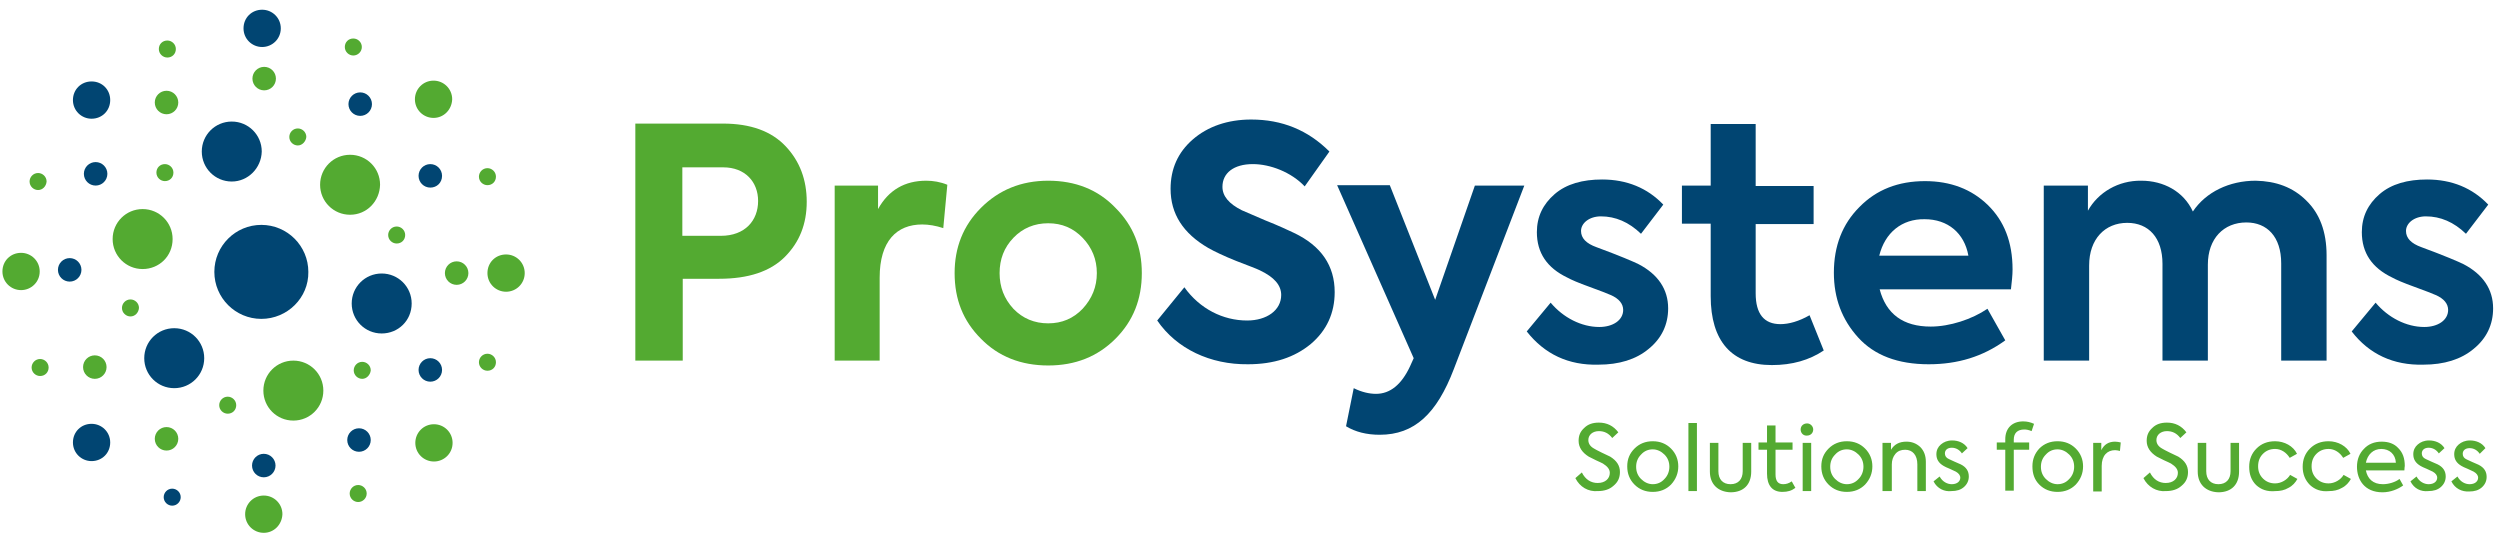 <svg xmlns="http://www.w3.org/2000/svg" xmlns:xlink="http://www.w3.org/1999/xlink" id="Calque_1" x="0px" y="0px" viewBox="0 0 617 134" xml:space="preserve"><g>	<path fill="#53AA31" d="M388.8,118l1.6-1.4c0.9,1.8,2.3,2.6,3.9,2.6c1.9,0,3-1.1,3-2.5c0-0.9-0.6-1.6-1.7-2.3  c-0.3-0.2-0.9-0.4-1.7-0.8c-0.8-0.4-1.4-0.7-1.8-0.9c-1.6-1-2.5-2.3-2.5-3.9c0-1.3,0.4-2.3,1.4-3.2c0.9-0.9,2.1-1.3,3.6-1.3  c2,0,3.6,0.8,4.8,2.4l-1.5,1.4c-0.9-1.2-2-1.7-3.3-1.7c-1.5,0-2.6,0.9-2.6,2.2c0,0.9,0.5,1.6,1.4,2.1c0.3,0.2,0.9,0.5,1.9,1  c1,0.5,1.7,0.8,2.1,1c1.6,1,2.4,2.2,2.4,3.8c0,1.4-0.5,2.5-1.6,3.4c-1,0.9-2.3,1.3-3.9,1.3C392,121.4,389.9,120.2,388.8,118z   M403.4,119.6c-1.2-1.2-1.8-2.7-1.8-4.5c0-1.8,0.6-3.2,1.8-4.4c1.2-1.2,2.7-1.8,4.5-1.8c1.8,0,3.3,0.6,4.5,1.8  c1.2,1.2,1.8,2.7,1.8,4.4c0,1.7-0.6,3.2-1.8,4.5c-1.2,1.2-2.7,1.8-4.5,1.8C406.1,121.4,404.6,120.8,403.4,119.6z M410.8,112.2  c-0.8-0.8-1.8-1.3-2.9-1.3c-1.1,0-2.1,0.4-2.9,1.3c-0.8,0.8-1.2,1.8-1.2,3c0,1.2,0.4,2.2,1.2,3c0.8,0.8,1.8,1.3,2.9,1.3  c1.1,0,2.1-0.4,2.9-1.3c0.8-0.8,1.2-1.9,1.2-3C412,114,411.6,113,410.8,112.2z M418.8,121.2h-2.1v-16.8h2.1V121.2z M422,116.4v-7.1  h2.1v7c0,2,1.1,3.2,3,3.2c1.9,0,3-1.2,3-3.2v-7h2.1v7.1c0,3.2-1.9,5.1-5.1,5.1C424,121.4,422,119.5,422,116.4z M443.1,120.4  c-0.9,0.7-1.9,1-3.2,1c-2.5,0-3.8-1.6-3.8-4.5v-5.9H434v-1.8h2.1V105h2.1v4.2h4.2v1.8h-4.2v6.1c0,1.6,0.6,2.4,1.9,2.4  c0.7,0,1.4-0.2,2.1-0.7L443.1,120.4z M444.4,106c0-0.9,0.7-1.5,1.6-1.5c0.8,0,1.5,0.7,1.5,1.5c0,0.9-0.7,1.5-1.5,1.5  C445.1,107.6,444.4,106.9,444.4,106z M447,121.2h-2.1v-11.9h2.1V121.2z M451.3,119.6c-1.2-1.2-1.8-2.7-1.8-4.5  c0-1.8,0.6-3.2,1.8-4.4c1.2-1.2,2.7-1.8,4.5-1.8c1.8,0,3.3,0.6,4.5,1.8c1.2,1.2,1.8,2.7,1.8,4.4c0,1.7-0.6,3.2-1.8,4.5  c-1.2,1.2-2.7,1.8-4.5,1.8C454,121.4,452.5,120.8,451.3,119.6z M458.7,112.2c-0.8-0.8-1.8-1.3-2.9-1.3c-1.1,0-2.1,0.4-2.9,1.3  c-0.8,0.8-1.2,1.8-1.2,3c0,1.2,0.4,2.2,1.2,3c0.8,0.8,1.8,1.3,2.9,1.3c1.1,0,2.1-0.4,2.9-1.3c0.8-0.8,1.2-1.9,1.2-3  C459.9,114,459.5,113,458.7,112.2z M464.6,121.2v-11.9h2.1v1.7c0.8-1.3,2-2,3.8-2c1.3,0,2.4,0.4,3.4,1.3c0.9,0.9,1.4,2.1,1.4,3.7  v7.2h-2.1v-6.6c0-2.3-1.2-3.6-3-3.6c-1,0-1.8,0.3-2.4,1c-0.6,0.7-0.9,1.6-0.9,2.6v6.6H464.6z M477.2,118.8l1.5-1.2  c0.7,1.3,1.9,1.9,3,1.9c1.3,0,2.1-0.7,2.1-1.6c0-0.6-0.4-1.1-1.1-1.5c-0.2-0.1-0.8-0.4-1.5-0.7c-0.7-0.3-1.2-0.5-1.5-0.7  c-1.2-0.7-1.8-1.6-1.8-2.9c0-1,0.4-1.8,1.1-2.4c0.7-0.6,1.6-1,2.8-1c1.5,0,3,0.6,3.8,1.9l-1.4,1.3c-0.6-0.9-1.5-1.4-2.5-1.4  c-1.1,0-1.7,0.6-1.7,1.4c0,0.6,0.3,1.1,1,1.4l1.3,0.6c0.7,0.3,1.2,0.5,1.6,0.7c1.4,0.7,2,1.7,2,3c0,1-0.4,1.9-1.2,2.6  c-0.8,0.7-1.8,1-3.1,1C479.9,121.4,478.1,120.6,477.2,118.8z M497,108.5v0.7h3.8v1.8H497v10.1h-2.1v-10.1h-2.1v-1.8h2.1v-0.8  c0-2.8,1.8-4.4,4.4-4.4c1,0,1.8,0.2,2.7,0.6l-0.6,1.8c-0.7-0.3-1.3-0.4-1.8-0.4C497.9,106,497,106.9,497,108.5z M503.3,119.6  c-1.2-1.2-1.7-2.7-1.7-4.5c0-1.8,0.6-3.2,1.7-4.4c1.2-1.2,2.7-1.8,4.5-1.8c1.8,0,3.3,0.6,4.5,1.8c1.2,1.2,1.8,2.7,1.8,4.4  c0,1.7-0.6,3.2-1.8,4.5c-1.2,1.2-2.7,1.8-4.5,1.8C506,121.4,504.5,120.8,503.3,119.6z M510.7,112.2c-0.8-0.8-1.8-1.3-2.9-1.3  c-1.1,0-2.1,0.4-2.9,1.3c-0.8,0.8-1.2,1.8-1.2,3c0,1.2,0.4,2.2,1.2,3c0.8,0.8,1.8,1.3,2.9,1.3c1.1,0,2.1-0.4,2.9-1.3  c0.8-0.8,1.2-1.9,1.2-3C511.9,114,511.5,113,510.7,112.2z M516.6,121.2v-11.9h2v1.8c0.7-1.4,1.8-2.1,3.4-2.1c0.5,0,0.9,0.1,1.4,0.2  l-0.2,2.1c-0.4-0.1-0.8-0.2-1.2-0.2c-1.9,0-3.3,1.3-3.3,3.9v6.3H516.6z M529,118l1.6-1.4c0.9,1.8,2.3,2.6,3.9,2.6  c1.9,0,3-1.1,3-2.5c0-0.9-0.6-1.6-1.7-2.3c-0.3-0.2-0.9-0.4-1.7-0.8c-0.8-0.4-1.4-0.7-1.8-0.9c-1.6-1-2.5-2.3-2.5-3.9  c0-1.3,0.4-2.3,1.4-3.2c0.9-0.9,2.1-1.3,3.6-1.3c2,0,3.6,0.8,4.8,2.4l-1.5,1.4c-0.9-1.2-2-1.7-3.3-1.7c-1.5,0-2.6,0.9-2.6,2.2  c0,0.9,0.5,1.6,1.4,2.1c0.3,0.2,0.9,0.5,1.9,1c1,0.5,1.7,0.8,2.1,1c1.6,1,2.4,2.2,2.4,3.8c0,1.4-0.5,2.5-1.6,3.4  c-1,0.9-2.3,1.3-3.9,1.3C532.3,121.4,530.1,120.2,529,118z M542.4,116.4v-7.1h2.1v7c0,2,1.1,3.2,3,3.2c1.9,0,3-1.2,3-3.2v-7h2.1  v7.1c0,3.2-1.9,5.1-5.1,5.1C544.4,121.4,542.4,119.5,542.4,116.4z M556.8,119.7c-1.2-1.2-1.7-2.7-1.7-4.5c0-1.8,0.6-3.3,1.8-4.5  c1.2-1.2,2.7-1.8,4.6-1.8c2.3,0,4.5,1.2,5.4,3.1l-1.8,1c-0.8-1.3-2.1-2.2-3.6-2.2c-1.2,0-2.2,0.4-3,1.2c-0.8,0.8-1.2,1.8-1.2,3.1  c0,1.2,0.4,2.2,1.2,3c0.8,0.8,1.8,1.2,3,1.2c1.5,0,3-0.9,3.7-2.1l1.8,1c-0.5,0.9-1.2,1.7-2.2,2.2c-1,0.6-2.1,0.8-3.2,0.8  C559.5,121.4,558,120.8,556.8,119.7z M570.1,119.7c-1.2-1.2-1.8-2.7-1.8-4.5c0-1.8,0.6-3.3,1.8-4.5c1.2-1.2,2.7-1.8,4.6-1.8  c2.3,0,4.5,1.2,5.4,3.1l-1.8,1c-0.8-1.3-2.1-2.2-3.6-2.2c-1.2,0-2.2,0.4-3,1.2c-0.8,0.8-1.2,1.8-1.2,3.1c0,1.2,0.4,2.2,1.2,3  c0.8,0.8,1.8,1.2,3,1.2c1.5,0,3-0.9,3.7-2.1l1.8,1c-0.5,0.9-1.2,1.7-2.2,2.2c-1,0.6-2.1,0.8-3.2,0.8  C572.8,121.4,571.3,120.8,570.1,119.7z M593.4,116.1h-9.5c0.4,2,1.7,3.4,4.2,3.4c1.4,0,3.1-0.5,4.1-1.3l0.9,1.6  c-1.2,0.9-3.1,1.7-5.1,1.7c-4.5,0-6.3-3.2-6.3-6.3c0-1.8,0.6-3.3,1.7-4.4c1.1-1.2,2.6-1.8,4.4-1.8c1.7,0,3.1,0.5,4.1,1.6  c1.1,1.1,1.6,2.5,1.6,4.4C593.5,115.1,593.4,115.5,593.4,116.1z M591.3,114.2c-0.1-2.1-1.6-3.4-3.6-3.4c-2,0-3.4,1.4-3.8,3.4H591.3  z M594.9,118.8l1.5-1.2c0.7,1.3,1.9,1.9,3,1.9c1.3,0,2.1-0.7,2.1-1.6c0-0.6-0.4-1.1-1.1-1.5c-0.2-0.1-0.8-0.4-1.5-0.7  c-0.7-0.3-1.2-0.5-1.5-0.7c-1.2-0.7-1.8-1.6-1.8-2.9c0-1,0.4-1.8,1.1-2.4c0.7-0.6,1.6-1,2.8-1c1.5,0,3,0.6,3.8,1.9l-1.4,1.3  c-0.6-0.9-1.5-1.4-2.5-1.4c-1.1,0-1.7,0.6-1.7,1.4c0,0.6,0.3,1.1,1,1.4l1.3,0.6c0.7,0.3,1.2,0.5,1.6,0.7c1.4,0.7,2,1.7,2,3  c0,1-0.4,1.9-1.2,2.6c-0.8,0.7-1.8,1-3.1,1C597.5,121.4,595.8,120.6,594.9,118.8z M605,118.8l1.5-1.2c0.7,1.3,1.9,1.9,3,1.9  c1.3,0,2.1-0.7,2.1-1.6c0-0.6-0.4-1.1-1.1-1.5c-0.2-0.1-0.8-0.4-1.5-0.7c-0.7-0.3-1.2-0.5-1.5-0.7c-1.2-0.7-1.8-1.6-1.8-2.9  c0-1,0.4-1.8,1.1-2.4c0.7-0.6,1.6-1,2.8-1c1.5,0,3,0.6,3.8,1.9L612,112c-0.6-0.9-1.5-1.4-2.5-1.4c-1.1,0-1.7,0.6-1.7,1.4  c0,0.6,0.3,1.1,1,1.4l1.3,0.6c0.7,0.3,1.2,0.5,1.6,0.7c1.4,0.7,2,1.7,2,3c0,1-0.4,1.9-1.2,2.6c-0.8,0.7-1.8,1-3.1,1  C607.6,121.4,605.9,120.6,605,118.8z"></path>	<g>		<g>			<path fill-rule="evenodd" clip-rule="evenodd" fill="#53AA31" d="M86.4,53c-4.1,0-7.4-3.3-7.4-7.4c0-4.1,3.3-7.4,7.4-7.4    c4.1,0,7.4,3.3,7.4,7.4C93.7,49.7,90.5,53,86.4,53"></path>			<path fill-rule="evenodd" clip-rule="evenodd" fill="#53AA31" d="M72.4,103.8c-4.1,0-7.4-3.3-7.4-7.4c0-4.1,3.3-7.4,7.4-7.4    s7.4,3.3,7.4,7.4C79.8,100.5,76.5,103.8,72.4,103.8"></path>			<path fill-rule="evenodd" clip-rule="evenodd" fill="#53AA31" d="M35.2,66.4c-4.1,0-7.4-3.3-7.4-7.4c0-4.1,3.3-7.4,7.4-7.4    s7.4,3.3,7.4,7.4C42.6,63.2,39.3,66.4,35.2,66.4"></path>			<path fill-rule="evenodd" clip-rule="evenodd" fill="#53AA31" d="M41.1,28.2c-1.6,0-2.9-1.3-2.9-2.9c0-1.6,1.3-2.9,2.9-2.9    c1.6,0,2.9,1.3,2.9,2.9C44,26.9,42.7,28.2,41.1,28.2"></path>			<path fill-rule="evenodd" clip-rule="evenodd" fill="#53AA31" d="M41.3,14.2c-1.1,0-2.1-0.9-2.1-2.1s0.9-2.1,2.1-2.1    c1.1,0,2.1,0.9,2.1,2.1S42.5,14.2,41.3,14.2"></path>			<path fill-rule="evenodd" clip-rule="evenodd" fill="#53AA31" d="M9.4,46.9c-1.1,0-2.1-0.9-2.1-2.1c0-1.1,0.9-2.1,2.1-2.1    c1.1,0,2.1,0.9,2.1,2.1C11.4,46,10.5,46.9,9.4,46.9"></path>			<path fill-rule="evenodd" clip-rule="evenodd" fill="#53AA31" d="M40.7,44.7c-1.1,0-2.1-0.9-2.1-2.1s0.9-2.1,2.1-2.1    c1.1,0,2.1,0.9,2.1,2.1S41.9,44.7,40.7,44.7"></path>			<path fill-rule="evenodd" clip-rule="evenodd" fill="#53AA31" d="M32.2,78.1c-1.1,0-2.1-0.9-2.1-2.1c0-1.1,0.9-2.1,2.1-2.1    c1.1,0,2.1,0.9,2.1,2.1C34.2,77.2,33.3,78.1,32.2,78.1"></path>			<path fill-rule="evenodd" clip-rule="evenodd" fill="#53AA31" d="M5.2,71.6c-2.5,0-4.6-2-4.6-4.6s2-4.6,4.6-4.6    c2.5,0,4.6,2,4.6,4.6S7.7,71.6,5.2,71.6"></path>			<path fill-rule="evenodd" clip-rule="evenodd" fill="#53AA31" d="M23.4,93.5c-1.6,0-2.9-1.3-2.9-2.9c0-1.6,1.3-2.9,2.9-2.9    c1.6,0,2.9,1.3,2.9,2.9C26.3,92.2,25,93.5,23.4,93.5"></path>			<path fill-rule="evenodd" clip-rule="evenodd" fill="#53AA31" d="M9.9,92.8c-1.1,0-2.1-0.9-2.1-2.1c0-1.1,0.9-2.1,2.1-2.1    c1.1,0,2.1,0.9,2.1,2.1C12,91.9,11.1,92.8,9.9,92.8"></path>			<path fill-rule="evenodd" clip-rule="evenodd" fill="#53AA31" d="M41.1,111.2c-1.6,0-2.9-1.3-2.9-2.9c0-1.6,1.3-2.9,2.9-2.9    c1.6,0,2.9,1.3,2.9,2.9C44,109.9,42.7,111.2,41.1,111.2"></path>			<path fill-rule="evenodd" clip-rule="evenodd" fill="#53AA31" d="M56.2,102.1c-1.1,0-2.1-0.9-2.1-2.1c0-1.1,0.9-2.1,2.1-2.1    c1.1,0,2.1,0.9,2.1,2.1C58.3,101.2,57.4,102.1,56.2,102.1"></path>			<path fill-rule="evenodd" clip-rule="evenodd" fill="#53AA31" d="M65.1,131.5c-2.5,0-4.6-2-4.6-4.6c0-2.5,2-4.6,4.6-4.6    c2.5,0,4.6,2,4.6,4.6C69.6,129.5,67.6,131.5,65.1,131.5"></path>			<path fill-rule="evenodd" clip-rule="evenodd" fill="#53AA31" d="M107.1,113.9c-2.5,0-4.6-2-4.6-4.6c0-2.5,2-4.6,4.6-4.6    c2.5,0,4.6,2,4.6,4.6C111.7,111.9,109.6,113.9,107.1,113.9"></path>			<path fill-rule="evenodd" clip-rule="evenodd" fill="#53AA31" d="M88.4,123.9c-1.1,0-2.1-0.9-2.1-2.1c0-1.1,0.9-2.1,2.1-2.1    c1.1,0,2.1,0.9,2.1,2.1C90.5,123,89.5,123.9,88.4,123.9"></path>			<path fill-rule="evenodd" clip-rule="evenodd" fill="#53AA31" d="M89.4,93.5c-1.1,0-2.1-0.9-2.1-2.1c0-1.1,0.9-2.1,2.1-2.1    c1.1,0,2.1,0.9,2.1,2.1C91.4,92.5,90.5,93.5,89.4,93.5"></path>			<path fill-rule="evenodd" clip-rule="evenodd" fill="#53AA31" d="M120.3,91.5c-1.1,0-2.1-0.9-2.1-2.1c0-1.1,0.9-2.1,2.1-2.1    c1.1,0,2.1,0.9,2.1,2.1C122.4,90.6,121.5,91.5,120.3,91.5"></path>			<path fill-rule="evenodd" clip-rule="evenodd" fill="#53AA31" d="M97.9,60.1c-1.1,0-2.1-0.9-2.1-2.1c0-1.1,0.9-2.1,2.1-2.1    c1.1,0,2.1,0.9,2.1,2.1C100,59.2,99.1,60.1,97.9,60.1"></path>			<path fill-rule="evenodd" clip-rule="evenodd" fill="#53AA31" d="M112.7,70.3c-1.6,0-2.9-1.3-2.9-2.9s1.3-2.9,2.9-2.9    c1.6,0,2.9,1.3,2.9,2.9S114.3,70.3,112.7,70.3"></path>			<path fill-rule="evenodd" clip-rule="evenodd" fill="#53AA31" d="M124.9,72c-2.5,0-4.6-2-4.6-4.6s2-4.6,4.6-4.6    c2.5,0,4.6,2,4.6,4.6S127.4,72,124.9,72"></path>			<path fill-rule="evenodd" clip-rule="evenodd" fill="#53AA31" d="M120.3,45.7c-1.1,0-2.1-0.9-2.1-2.1c0-1.1,0.9-2.1,2.1-2.1    c1.1,0,2.1,0.9,2.1,2.1C122.4,44.8,121.5,45.7,120.3,45.7"></path>			<path fill-rule="evenodd" clip-rule="evenodd" fill="#53AA31" d="M73.5,35.9c-1.1,0-2.1-0.9-2.1-2.1c0-1.1,0.9-2.1,2.1-2.1    c1.1,0,2.1,0.9,2.1,2.1C75.5,34.9,74.6,35.9,73.5,35.9"></path>			<path fill-rule="evenodd" clip-rule="evenodd" fill="#53AA31" d="M107,29.1c-2.5,0-4.6-2-4.6-4.6c0-2.5,2-4.6,4.6-4.6    c2.5,0,4.6,2,4.6,4.6C111.5,27.1,109.5,29.1,107,29.1"></path>			<path fill-rule="evenodd" clip-rule="evenodd" fill="#53AA31" d="M87.2,13.7c-1.1,0-2.1-0.9-2.1-2.1s0.9-2.1,2.1-2.1    c1.1,0,2.1,0.9,2.1,2.1S88.3,13.7,87.2,13.7"></path>			<path fill-rule="evenodd" clip-rule="evenodd" fill="#53AA31" d="M65.2,22.3c-1.6,0-2.9-1.3-2.9-2.9c0-1.6,1.3-2.9,2.9-2.9    c1.6,0,2.9,1.3,2.9,2.9C68.1,21,66.8,22.3,65.2,22.3"></path>		</g>		<g>			<g>				<g>					<path fill-rule="evenodd" clip-rule="evenodd" fill="#014572" d="M64.5,78.7c-6.4,0-11.6-5.2-11.6-11.6      c0-6.4,5.2-11.6,11.6-11.6c6.4,0,11.6,5.2,11.6,11.6C76.2,73.5,70.9,78.7,64.5,78.7"></path>				</g>				<g>					<path fill-rule="evenodd" clip-rule="evenodd" fill="#014572" d="M57.2,44.8c-4.1,0-7.4-3.3-7.4-7.4c0-4.1,3.3-7.4,7.4-7.4      s7.4,3.3,7.4,7.4C64.5,41.5,61.2,44.8,57.2,44.8"></path>				</g>				<g>					<path fill-rule="evenodd" clip-rule="evenodd" fill="#014572" d="M94.2,82.3c-4.1,0-7.4-3.3-7.4-7.4c0-4.1,3.3-7.4,7.4-7.4      c4.1,0,7.4,3.3,7.4,7.4C101.6,79.1,98.3,82.3,94.2,82.3"></path>				</g>				<g>					<path fill-rule="evenodd" clip-rule="evenodd" fill="#014572" d="M43,95.8c-4.1,0-7.4-3.3-7.4-7.4c0-4.1,3.3-7.4,7.4-7.4      c4.1,0,7.4,3.3,7.4,7.4C50.4,92.5,47.1,95.8,43,95.8"></path>				</g>				<g>					<path fill-rule="evenodd" clip-rule="evenodd" fill="#014572" d="M22.6,29.3c-2.5,0-4.6-2-4.6-4.6s2-4.6,4.6-4.6s4.6,2,4.6,4.6      S25.2,29.3,22.6,29.3"></path>				</g>				<g>					<path fill-rule="evenodd" clip-rule="evenodd" fill="#014572" d="M23.6,45.8c-1.6,0-2.9-1.3-2.9-2.9c0-1.6,1.3-2.9,2.9-2.9      c1.6,0,2.9,1.3,2.9,2.9C26.5,44.5,25.2,45.8,23.6,45.8"></path>				</g>				<g>					<path fill-rule="evenodd" clip-rule="evenodd" fill="#014572" d="M17.2,69.5c-1.6,0-2.9-1.3-2.9-2.9c0-1.6,1.3-2.9,2.9-2.9      c1.6,0,2.9,1.3,2.9,2.9C20.1,68.2,18.8,69.5,17.2,69.5"></path>				</g>				<g>					<path fill-rule="evenodd" clip-rule="evenodd" fill="#014572" d="M22.6,113.8c-2.5,0-4.6-2-4.6-4.6s2-4.6,4.6-4.6      c2.5,0,4.6,2,4.6,4.6S25.2,113.8,22.6,113.8"></path>				</g>				<g>					<path fill-rule="evenodd" clip-rule="evenodd" fill="#014572" d="M42.5,124.8c-1.1,0-2.1-0.9-2.1-2.1c0-1.1,0.9-2.1,2.1-2.1      c1.1,0,2.1,0.9,2.1,2.1C44.6,123.8,43.7,124.8,42.5,124.8"></path>				</g>				<g>					<path fill-rule="evenodd" clip-rule="evenodd" fill="#014572" d="M65.1,117.8c-1.6,0-2.9-1.3-2.9-2.9c0-1.6,1.3-2.9,2.9-2.9      c1.6,0,2.9,1.3,2.9,2.9C68,116.5,66.7,117.8,65.1,117.8"></path>				</g>				<g>					<path fill-rule="evenodd" clip-rule="evenodd" fill="#014572" d="M88.6,111.5c-1.6,0-2.9-1.3-2.9-2.9c0-1.6,1.3-2.9,2.9-2.9      c1.6,0,2.9,1.3,2.9,2.9C91.5,110.2,90.2,111.5,88.6,111.5"></path>				</g>				<g>					<path fill-rule="evenodd" clip-rule="evenodd" fill="#014572" d="M106.2,94.2c-1.6,0-2.9-1.3-2.9-2.9c0-1.6,1.3-2.9,2.9-2.9      c1.6,0,2.9,1.3,2.9,2.9C109.1,92.9,107.8,94.2,106.2,94.2"></path>				</g>				<g>					<path fill-rule="evenodd" clip-rule="evenodd" fill="#014572" d="M106.2,46.3c-1.6,0-2.9-1.3-2.9-2.9c0-1.6,1.3-2.9,2.9-2.9      c1.6,0,2.9,1.3,2.9,2.9C109.1,45.1,107.8,46.3,106.2,46.3"></path>				</g>				<g>					<path fill-rule="evenodd" clip-rule="evenodd" fill="#014572" d="M88.9,28.6c-1.6,0-2.9-1.3-2.9-2.9c0-1.6,1.3-2.9,2.9-2.9      c1.6,0,2.9,1.3,2.9,2.9C91.8,27.3,90.5,28.6,88.9,28.6"></path>				</g>				<g>					<path fill-rule="evenodd" clip-rule="evenodd" fill="#014572" d="M64.7,11.6c-2.5,0-4.6-2-4.6-4.6s2-4.6,4.6-4.6      c2.5,0,4.6,2,4.6,4.6S67.2,11.6,64.7,11.6"></path>				</g>			</g>		</g>	</g>	<g>		<g>			<path fill="#53AA31" d="M178.4,30.5c6.9,0,12,1.9,15.5,5.6c3.5,3.7,5.2,8.3,5.2,13.7c0,5.5-1.8,10-5.4,13.6    c-3.6,3.6-9,5.4-16.2,5.4h-9V89h-11.7V30.5H178.4z M177.9,58.2c6,0,9.2-3.8,9.2-8.6c0-4.7-3.2-8.3-8.6-8.3h-10.1v16.9H177.9z"></path>			<path fill="#53AA31" d="M206,89V45.8h10.7v5.8c2.6-4.7,6.6-7,11.9-7c1.7,0,3.5,0.3,5.2,1l-1,10.7c-1.8-0.6-3.6-0.9-5.2-0.9    c-6.3,0-10.5,4.1-10.5,13.1V89H206z"></path>			<path fill="#53AA31" d="M242.1,51.3c4.4-4.4,9.9-6.7,16.6-6.7c6.7,0,12.3,2.2,16.6,6.7c4.4,4.4,6.5,9.7,6.5,16.1    c0,6.4-2.1,11.8-6.5,16.2c-4.4,4.4-9.9,6.6-16.6,6.6c-6.7,0-12.3-2.2-16.6-6.6c-4.4-4.4-6.5-9.7-6.5-16.2    C235.6,61.1,237.7,55.7,242.1,51.3z M258.7,79.8c3.4,0,6.2-1.2,8.5-3.6c2.3-2.5,3.5-5.4,3.5-8.8c0-3.4-1.2-6.3-3.5-8.7    c-2.3-2.4-5.1-3.6-8.5-3.6c-3.4,0-6.3,1.2-8.6,3.6c-2.3,2.4-3.4,5.3-3.4,8.7c0,3.4,1.1,6.3,3.4,8.8    C252.4,78.6,255.3,79.8,258.7,79.8z"></path>			<path fill="#014572" d="M285.6,79.1l6.7-8.2c3.8,5.3,9.5,8.2,15.5,8.2c4.8,0,8.4-2.5,8.4-6.3c0-2.4-1.7-4.4-5.3-6.1    c-0.8-0.4-2.7-1.1-5.8-2.3c-3-1.2-5.3-2.3-6.9-3.2c-6.2-3.6-9.3-8.4-9.3-14.6c0-4.9,1.8-9,5.5-12.2c3.7-3.2,8.6-4.9,14.4-4.9    c7.6,0,14,2.6,19.3,7.9L322,46c-3.3-3.5-8.5-5.5-12.8-5.5c-4.7,0-7.5,2.2-7.5,5.6c0,2.3,1.6,4.2,4.8,5.8l5.8,2.5    c3.3,1.3,5.6,2.4,7.1,3.1c6.7,3.2,10,8.1,10,14.6c0,5.2-2,9.5-5.9,12.8c-4,3.3-9.1,5-15.5,5C298.7,90,290.4,86.1,285.6,79.1z"></path>			<path fill="#014572" d="M364,45.8h12.2l-17.4,45.3c-4.2,11-9.7,16.2-18.3,16.2c-3.2,0-6-0.7-8.3-2.1l1.9-9.4c2,1,3.9,1.4,5.5,1.4    c3.5,0,6.3-2.3,8.4-6.8l0.9-2l-18.9-42.7H343L354.2,74L364,45.8z"></path>			<path fill="#014572" d="M376.8,81.8l5.9-7.1c3.1,3.7,7.6,6,12,6c3.4,0,5.9-1.7,5.9-4.2c0-1.5-1-2.8-3.1-3.7c-0.7-0.3-2.4-1-5.2-2    c-2.8-1-4.6-1.8-5.5-2.3c-5-2.4-7.5-6.1-7.5-11.2c0-3.8,1.5-6.9,4.4-9.4c2.9-2.5,6.9-3.6,11.7-3.6c6.1,0,11.2,2.1,15.1,6.2    l-5.5,7.2c-3-2.9-6.3-4.3-9.9-4.3c-2.9,0-4.9,1.7-4.9,3.6c0,1.8,1.3,3.1,3.8,4c5.7,2.1,9.2,3.6,10.4,4.2    c4.8,2.5,7.3,6.2,7.3,10.9c0,4-1.6,7.4-4.8,10c-3.1,2.6-7.3,3.9-12.4,3.9C387.1,90.2,381.2,87.4,376.8,81.8z"></path>			<path fill="#014572" d="M450.1,86.5c-3.6,2.4-7.8,3.6-12.8,3.6c-9.9,0-15.1-5.9-15.1-17V55.2h-7.1v-9.4h7.1V30.6h11.1v15.3h14.3    v9.4h-14.3v17.1c0,5.1,2.1,7.6,6.1,7.6c2.1,0,4.6-0.7,7.2-2.2L450.1,86.5z"></path>			<path fill="#014572" d="M496.3,71.4h-32.4c1.6,6.1,5.8,9.2,12.6,9.2c4.7,0,10.2-1.8,14-4.4l4.4,7.8c-5.5,4-11.7,5.9-18.9,5.9    c-7.6,0-13.4-2.2-17.4-6.6c-4-4.4-6-9.7-6-16c0-6.6,2.1-12,6.3-16.2c4.2-4.3,9.6-6.4,16.2-6.4c6.3,0,11.5,2,15.5,5.9    c4,3.9,6.1,9.1,6.1,15.9C496.7,68,496.5,69.6,496.3,71.4z M463.8,63.1h22c-1-5.6-5.1-9-10.8-9C469.4,54,465.2,57.4,463.8,63.1z"></path>			<path fill="#014572" d="M569.2,49.5c3.3,3.2,5,7.7,5,13.5V89H563V65c0-6.6-3.5-10.1-8.6-10.1c-5.6,0-9.5,4-9.5,10.4V89h-11.2    V65.1c0-6.4-3.4-10.1-8.7-10.1c-5.5,0-9.4,4-9.4,10.5V89h-11.2V45.8h10.9V52c2.5-4.5,7.5-7.5,13.2-7.4c5.4,0,10.4,2.6,12.7,7.6    c3.2-4.8,9-7.6,15.5-7.6C561.7,44.7,565.9,46.2,569.2,49.5z"></path>			<path fill="#014572" d="M580.4,81.8l5.9-7.1c3.1,3.7,7.6,6,12,6c3.4,0,5.9-1.7,5.9-4.2c0-1.5-1-2.8-3.1-3.7c-0.7-0.3-2.4-1-5.2-2    c-2.8-1-4.6-1.8-5.5-2.3c-5-2.4-7.5-6.1-7.5-11.2c0-3.8,1.5-6.9,4.4-9.4c2.9-2.5,6.9-3.6,11.7-3.6c6.1,0,11.2,2.1,15.1,6.2    l-5.5,7.2c-3-2.9-6.3-4.3-9.9-4.3c-2.9,0-4.9,1.7-4.9,3.6c0,1.8,1.3,3.1,3.8,4c5.7,2.1,9.2,3.6,10.4,4.2    c4.8,2.5,7.3,6.2,7.3,10.9c0,4-1.6,7.4-4.8,10c-3.1,2.6-7.3,3.9-12.4,3.9C590.7,90.2,584.7,87.4,580.4,81.8z"></path>		</g>	</g></g></svg>